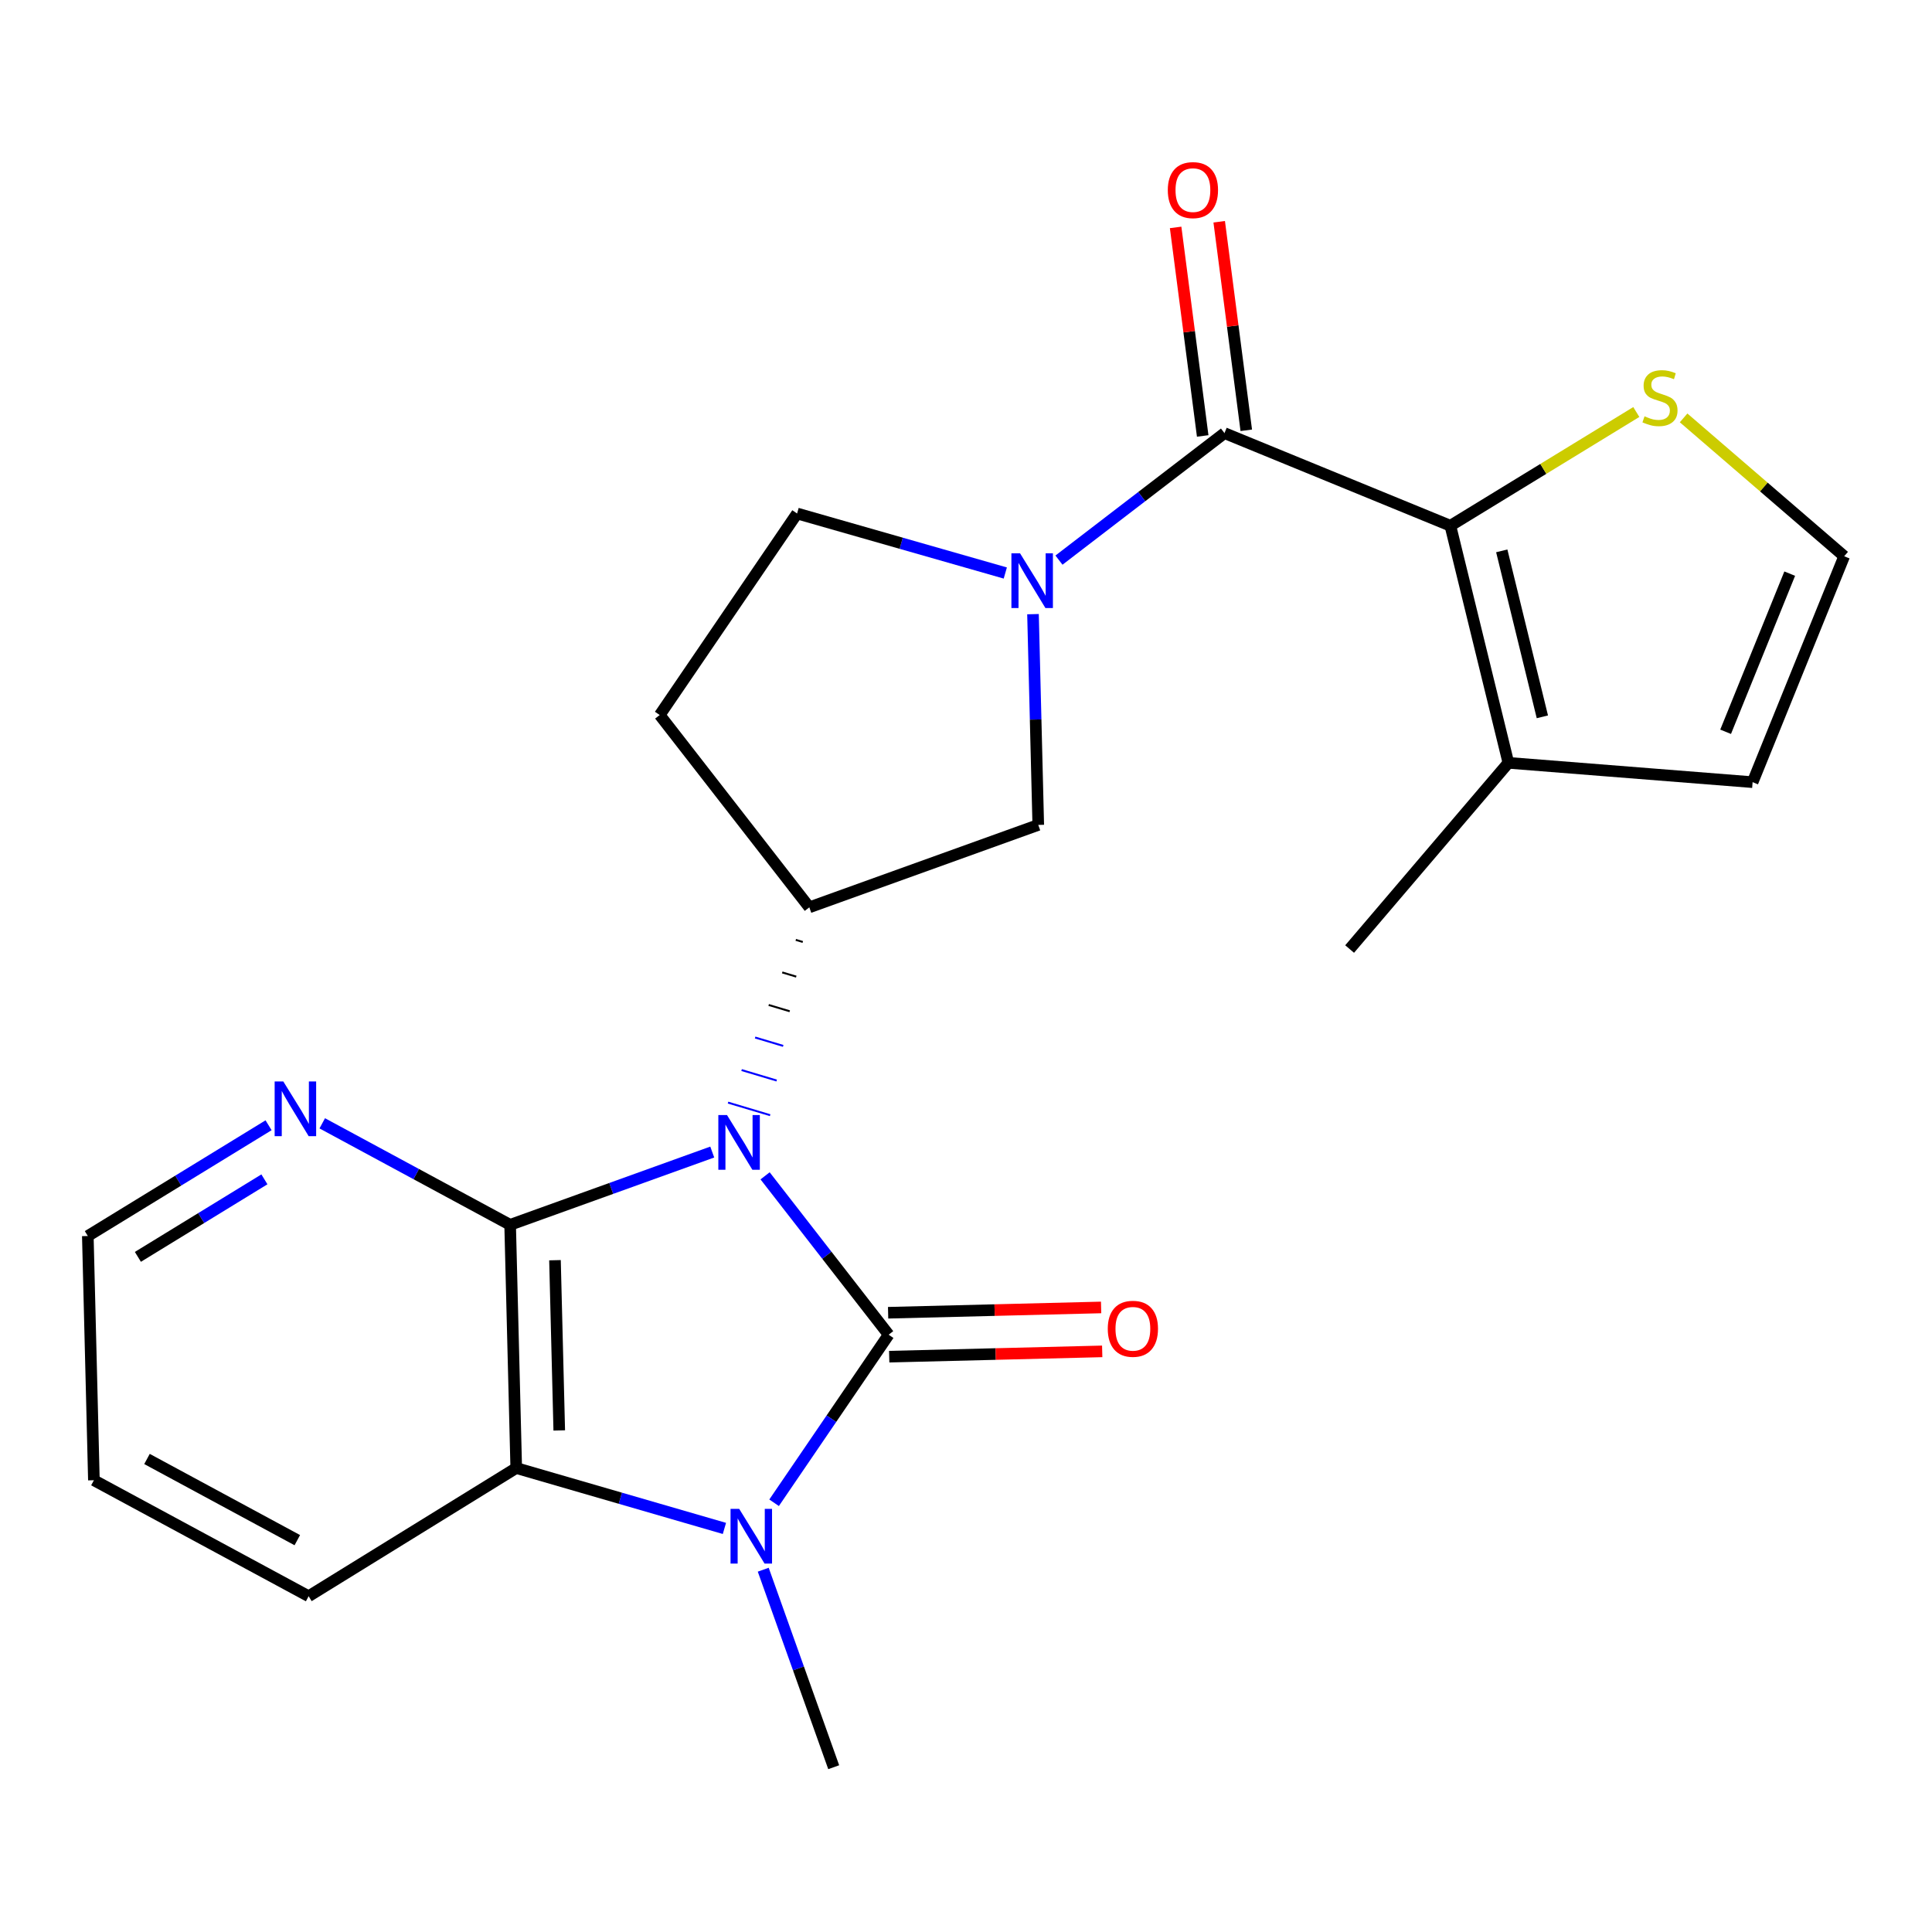 <?xml version='1.0' encoding='iso-8859-1'?>
<svg version='1.1' baseProfile='full'
              xmlns='http://www.w3.org/2000/svg'
                      xmlns:rdkit='http://www.rdkit.org/xml'
                      xmlns:xlink='http://www.w3.org/1999/xlink'
                  xml:space='preserve'
width='1000px' height='1000px' viewBox='0 0 1000 1000'>
<!-- END OF HEADER -->
<rect style='opacity:1.0;fill:#FFFFFF;stroke:none' width='1000' height='1000' x='0' y='0'> </rect>
<path class='bond-0' d='M 396.012,608.61 L 427.991,649.727' style='fill:none;fill-rule:evenodd;stroke:#0000FF;stroke-width:6px;stroke-linecap:butt;stroke-linejoin:miter;stroke-opacity:1' />
<path class='bond-0' d='M 427.991,649.727 L 459.969,690.844' style='fill:none;fill-rule:evenodd;stroke:#000000;stroke-width:6px;stroke-linecap:butt;stroke-linejoin:miter;stroke-opacity:1' />
<path class='bond-1' d='M 368.659,596.299 L 316.353,615.134' style='fill:none;fill-rule:evenodd;stroke:#0000FF;stroke-width:6px;stroke-linecap:butt;stroke-linejoin:miter;stroke-opacity:1' />
<path class='bond-1' d='M 316.353,615.134 L 264.046,633.969' style='fill:none;fill-rule:evenodd;stroke:#000000;stroke-width:6px;stroke-linecap:butt;stroke-linejoin:miter;stroke-opacity:1' />
<path class='bond-7' d='M 411.89,486.482 L 415.522,487.567' style='fill:none;fill-rule:evenodd;stroke:#000000;stroke-width:1.0px;stroke-linecap:butt;stroke-linejoin:miter;stroke-opacity:1' />
<path class='bond-7' d='M 404.878,503.327 L 412.142,505.498' style='fill:none;fill-rule:evenodd;stroke:#000000;stroke-width:1.0px;stroke-linecap:butt;stroke-linejoin:miter;stroke-opacity:1' />
<path class='bond-7' d='M 397.866,520.172 L 408.763,523.428' style='fill:none;fill-rule:evenodd;stroke:#000000;stroke-width:1.0px;stroke-linecap:butt;stroke-linejoin:miter;stroke-opacity:1' />
<path class='bond-7' d='M 390.854,537.017 L 405.383,541.358' style='fill:none;fill-rule:evenodd;stroke:#0000FF;stroke-width:1.0px;stroke-linecap:butt;stroke-linejoin:miter;stroke-opacity:1' />
<path class='bond-7' d='M 383.843,553.862 L 402.003,559.289' style='fill:none;fill-rule:evenodd;stroke:#0000FF;stroke-width:1.0px;stroke-linecap:butt;stroke-linejoin:miter;stroke-opacity:1' />
<path class='bond-7' d='M 376.831,570.707 L 398.624,577.219' style='fill:none;fill-rule:evenodd;stroke:#0000FF;stroke-width:1.0px;stroke-linecap:butt;stroke-linejoin:miter;stroke-opacity:1' />
<path class='bond-2' d='M 459.969,690.844 L 430.32,734.336' style='fill:none;fill-rule:evenodd;stroke:#000000;stroke-width:6px;stroke-linecap:butt;stroke-linejoin:miter;stroke-opacity:1' />
<path class='bond-2' d='M 430.32,734.336 L 400.67,777.827' style='fill:none;fill-rule:evenodd;stroke:#0000FF;stroke-width:6px;stroke-linecap:butt;stroke-linejoin:miter;stroke-opacity:1' />
<path class='bond-12' d='M 460.252,702.213 L 515.377,700.841' style='fill:none;fill-rule:evenodd;stroke:#000000;stroke-width:6px;stroke-linecap:butt;stroke-linejoin:miter;stroke-opacity:1' />
<path class='bond-12' d='M 515.377,700.841 L 570.502,699.469' style='fill:none;fill-rule:evenodd;stroke:#FF0000;stroke-width:6px;stroke-linecap:butt;stroke-linejoin:miter;stroke-opacity:1' />
<path class='bond-12' d='M 459.686,679.475 L 514.811,678.103' style='fill:none;fill-rule:evenodd;stroke:#000000;stroke-width:6px;stroke-linecap:butt;stroke-linejoin:miter;stroke-opacity:1' />
<path class='bond-12' d='M 514.811,678.103 L 569.936,676.731' style='fill:none;fill-rule:evenodd;stroke:#FF0000;stroke-width:6px;stroke-linecap:butt;stroke-linejoin:miter;stroke-opacity:1' />
<path class='bond-5' d='M 264.046,633.969 L 267.205,759.85' style='fill:none;fill-rule:evenodd;stroke:#000000;stroke-width:6px;stroke-linecap:butt;stroke-linejoin:miter;stroke-opacity:1' />
<path class='bond-5' d='M 287.258,652.281 L 289.469,740.397' style='fill:none;fill-rule:evenodd;stroke:#000000;stroke-width:6px;stroke-linecap:butt;stroke-linejoin:miter;stroke-opacity:1' />
<path class='bond-11' d='M 264.046,633.969 L 215.422,607.7' style='fill:none;fill-rule:evenodd;stroke:#000000;stroke-width:6px;stroke-linecap:butt;stroke-linejoin:miter;stroke-opacity:1' />
<path class='bond-11' d='M 215.422,607.7 L 166.797,581.431' style='fill:none;fill-rule:evenodd;stroke:#0000FF;stroke-width:6px;stroke-linecap:butt;stroke-linejoin:miter;stroke-opacity:1' />
<path class='bond-18' d='M 395.05,812.476 L 413.288,863.591' style='fill:none;fill-rule:evenodd;stroke:#0000FF;stroke-width:6px;stroke-linecap:butt;stroke-linejoin:miter;stroke-opacity:1' />
<path class='bond-18' d='M 413.288,863.591 L 431.525,914.705' style='fill:none;fill-rule:evenodd;stroke:#000000;stroke-width:6px;stroke-linecap:butt;stroke-linejoin:miter;stroke-opacity:1' />
<path class='bond-23' d='M 374.959,791.108 L 321.082,775.479' style='fill:none;fill-rule:evenodd;stroke:#0000FF;stroke-width:6px;stroke-linecap:butt;stroke-linejoin:miter;stroke-opacity:1' />
<path class='bond-23' d='M 321.082,775.479 L 267.205,759.85' style='fill:none;fill-rule:evenodd;stroke:#000000;stroke-width:6px;stroke-linecap:butt;stroke-linejoin:miter;stroke-opacity:1' />
<path class='bond-3' d='M 633.791,224.181 L 590.956,257.049' style='fill:none;fill-rule:evenodd;stroke:#000000;stroke-width:6px;stroke-linecap:butt;stroke-linejoin:miter;stroke-opacity:1' />
<path class='bond-3' d='M 590.956,257.049 L 548.121,289.918' style='fill:none;fill-rule:evenodd;stroke:#0000FF;stroke-width:6px;stroke-linecap:butt;stroke-linejoin:miter;stroke-opacity:1' />
<path class='bond-6' d='M 633.791,224.181 L 750.713,272.122' style='fill:none;fill-rule:evenodd;stroke:#000000;stroke-width:6px;stroke-linecap:butt;stroke-linejoin:miter;stroke-opacity:1' />
<path class='bond-16' d='M 645.069,222.717 L 638.063,168.749' style='fill:none;fill-rule:evenodd;stroke:#000000;stroke-width:6px;stroke-linecap:butt;stroke-linejoin:miter;stroke-opacity:1' />
<path class='bond-16' d='M 638.063,168.749 L 631.058,114.782' style='fill:none;fill-rule:evenodd;stroke:#FF0000;stroke-width:6px;stroke-linecap:butt;stroke-linejoin:miter;stroke-opacity:1' />
<path class='bond-16' d='M 622.513,225.645 L 615.508,171.677' style='fill:none;fill-rule:evenodd;stroke:#000000;stroke-width:6px;stroke-linecap:butt;stroke-linejoin:miter;stroke-opacity:1' />
<path class='bond-16' d='M 615.508,171.677 L 608.502,117.71' style='fill:none;fill-rule:evenodd;stroke:#FF0000;stroke-width:6px;stroke-linecap:butt;stroke-linejoin:miter;stroke-opacity:1' />
<path class='bond-4' d='M 534.677,317.887 L 536.04,372.432' style='fill:none;fill-rule:evenodd;stroke:#0000FF;stroke-width:6px;stroke-linecap:butt;stroke-linejoin:miter;stroke-opacity:1' />
<path class='bond-4' d='M 536.04,372.432 L 537.403,426.978' style='fill:none;fill-rule:evenodd;stroke:#000000;stroke-width:6px;stroke-linecap:butt;stroke-linejoin:miter;stroke-opacity:1' />
<path class='bond-24' d='M 520.34,296.591 L 466.455,281.185' style='fill:none;fill-rule:evenodd;stroke:#0000FF;stroke-width:6px;stroke-linecap:butt;stroke-linejoin:miter;stroke-opacity:1' />
<path class='bond-24' d='M 466.455,281.185 L 412.571,265.779' style='fill:none;fill-rule:evenodd;stroke:#000000;stroke-width:6px;stroke-linecap:butt;stroke-linejoin:miter;stroke-opacity:1' />
<path class='bond-19' d='M 267.205,759.85 L 159.748,826.202' style='fill:none;fill-rule:evenodd;stroke:#000000;stroke-width:6px;stroke-linecap:butt;stroke-linejoin:miter;stroke-opacity:1' />
<path class='bond-9' d='M 750.713,272.122 L 780.736,394.844' style='fill:none;fill-rule:evenodd;stroke:#000000;stroke-width:6px;stroke-linecap:butt;stroke-linejoin:miter;stroke-opacity:1' />
<path class='bond-9' d='M 777.31,285.125 L 798.326,371.031' style='fill:none;fill-rule:evenodd;stroke:#000000;stroke-width:6px;stroke-linecap:butt;stroke-linejoin:miter;stroke-opacity:1' />
<path class='bond-10' d='M 750.713,272.122 L 798.83,242.689' style='fill:none;fill-rule:evenodd;stroke:#000000;stroke-width:6px;stroke-linecap:butt;stroke-linejoin:miter;stroke-opacity:1' />
<path class='bond-10' d='M 798.83,242.689 L 846.947,213.257' style='fill:none;fill-rule:evenodd;stroke:#CCCC00;stroke-width:6px;stroke-linecap:butt;stroke-linejoin:miter;stroke-opacity:1' />
<path class='bond-8' d='M 418.902,469.637 L 537.403,426.978' style='fill:none;fill-rule:evenodd;stroke:#000000;stroke-width:6px;stroke-linecap:butt;stroke-linejoin:miter;stroke-opacity:1' />
<path class='bond-13' d='M 418.902,469.637 L 341.468,370.09' style='fill:none;fill-rule:evenodd;stroke:#000000;stroke-width:6px;stroke-linecap:butt;stroke-linejoin:miter;stroke-opacity:1' />
<path class='bond-17' d='M 780.736,394.844 L 907.147,404.852' style='fill:none;fill-rule:evenodd;stroke:#000000;stroke-width:6px;stroke-linecap:butt;stroke-linejoin:miter;stroke-opacity:1' />
<path class='bond-20' d='M 780.736,394.844 L 698.564,491.219' style='fill:none;fill-rule:evenodd;stroke:#000000;stroke-width:6px;stroke-linecap:butt;stroke-linejoin:miter;stroke-opacity:1' />
<path class='bond-15' d='M 871.433,216.294 L 912.989,252.106' style='fill:none;fill-rule:evenodd;stroke:#CCCC00;stroke-width:6px;stroke-linecap:butt;stroke-linejoin:miter;stroke-opacity:1' />
<path class='bond-15' d='M 912.989,252.106 L 954.545,287.917' style='fill:none;fill-rule:evenodd;stroke:#000000;stroke-width:6px;stroke-linecap:butt;stroke-linejoin:miter;stroke-opacity:1' />
<path class='bond-21' d='M 139.009,582.434 L 92.232,611.095' style='fill:none;fill-rule:evenodd;stroke:#0000FF;stroke-width:6px;stroke-linecap:butt;stroke-linejoin:miter;stroke-opacity:1' />
<path class='bond-21' d='M 92.232,611.095 L 45.455,639.757' style='fill:none;fill-rule:evenodd;stroke:#000000;stroke-width:6px;stroke-linecap:butt;stroke-linejoin:miter;stroke-opacity:1' />
<path class='bond-21' d='M 136.859,610.426 L 104.115,630.489' style='fill:none;fill-rule:evenodd;stroke:#0000FF;stroke-width:6px;stroke-linecap:butt;stroke-linejoin:miter;stroke-opacity:1' />
<path class='bond-21' d='M 104.115,630.489 L 71.371,650.552' style='fill:none;fill-rule:evenodd;stroke:#000000;stroke-width:6px;stroke-linecap:butt;stroke-linejoin:miter;stroke-opacity:1' />
<path class='bond-14' d='M 341.468,370.09 L 412.571,265.779' style='fill:none;fill-rule:evenodd;stroke:#000000;stroke-width:6px;stroke-linecap:butt;stroke-linejoin:miter;stroke-opacity:1' />
<path class='bond-26' d='M 954.545,287.917 L 907.147,404.852' style='fill:none;fill-rule:evenodd;stroke:#000000;stroke-width:6px;stroke-linecap:butt;stroke-linejoin:miter;stroke-opacity:1' />
<path class='bond-26' d='M 926.357,296.913 L 893.178,378.767' style='fill:none;fill-rule:evenodd;stroke:#000000;stroke-width:6px;stroke-linecap:butt;stroke-linejoin:miter;stroke-opacity:1' />
<path class='bond-25' d='M 159.748,826.202 L 48.601,766.168' style='fill:none;fill-rule:evenodd;stroke:#000000;stroke-width:6px;stroke-linecap:butt;stroke-linejoin:miter;stroke-opacity:1' />
<path class='bond-25' d='M 153.885,797.185 L 76.082,755.161' style='fill:none;fill-rule:evenodd;stroke:#000000;stroke-width:6px;stroke-linecap:butt;stroke-linejoin:miter;stroke-opacity:1' />
<path class='bond-22' d='M 45.455,639.757 L 48.601,766.168' style='fill:none;fill-rule:evenodd;stroke:#000000;stroke-width:6px;stroke-linecap:butt;stroke-linejoin:miter;stroke-opacity:1' />
<path  class='atom-0' d='M 376.288 577.137
L 385.568 592.137
Q 386.488 593.617, 387.968 596.297
Q 389.448 598.977, 389.528 599.137
L 389.528 577.137
L 393.288 577.137
L 393.288 605.457
L 389.408 605.457
L 379.448 589.057
Q 378.288 587.137, 377.048 584.937
Q 375.848 582.737, 375.488 582.057
L 375.488 605.457
L 371.808 605.457
L 371.808 577.137
L 376.288 577.137
' fill='#0000FF'/>
<path  class='atom-3' d='M 382.606 780.983
L 391.886 795.983
Q 392.806 797.463, 394.286 800.143
Q 395.766 802.823, 395.846 802.983
L 395.846 780.983
L 399.606 780.983
L 399.606 809.303
L 395.726 809.303
L 385.766 792.903
Q 384.606 790.983, 383.366 788.783
Q 382.166 786.583, 381.806 785.903
L 381.806 809.303
L 378.126 809.303
L 378.126 780.983
L 382.606 780.983
' fill='#0000FF'/>
<path  class='atom-5' d='M 527.984 286.406
L 537.264 301.406
Q 538.184 302.886, 539.664 305.566
Q 541.144 308.246, 541.224 308.406
L 541.224 286.406
L 544.984 286.406
L 544.984 314.726
L 541.104 314.726
L 531.144 298.326
Q 529.984 296.406, 528.744 294.206
Q 527.544 292.006, 527.184 291.326
L 527.184 314.726
L 523.504 314.726
L 523.504 286.406
L 527.984 286.406
' fill='#0000FF'/>
<path  class='atom-11' d='M 851.206 215.477
Q 851.526 215.597, 852.846 216.157
Q 854.166 216.717, 855.606 217.077
Q 857.086 217.397, 858.526 217.397
Q 861.206 217.397, 862.766 216.117
Q 864.326 214.797, 864.326 212.517
Q 864.326 210.957, 863.526 209.997
Q 862.766 209.037, 861.566 208.517
Q 860.366 207.997, 858.366 207.397
Q 855.846 206.637, 854.326 205.917
Q 852.846 205.197, 851.766 203.677
Q 850.726 202.157, 850.726 199.597
Q 850.726 196.037, 853.126 193.837
Q 855.566 191.637, 860.366 191.637
Q 863.646 191.637, 867.366 193.197
L 866.446 196.277
Q 863.046 194.877, 860.486 194.877
Q 857.726 194.877, 856.206 196.037
Q 854.686 197.157, 854.726 199.117
Q 854.726 200.637, 855.486 201.557
Q 856.286 202.477, 857.406 202.997
Q 858.566 203.517, 860.486 204.117
Q 863.046 204.917, 864.566 205.717
Q 866.086 206.517, 867.166 208.157
Q 868.286 209.757, 868.286 212.517
Q 868.286 216.437, 865.646 218.557
Q 863.046 220.637, 858.686 220.637
Q 856.166 220.637, 854.246 220.077
Q 852.366 219.557, 850.126 218.637
L 851.206 215.477
' fill='#CCCC00'/>
<path  class='atom-12' d='M 146.639 559.763
L 155.919 574.763
Q 156.839 576.243, 158.319 578.923
Q 159.799 581.603, 159.879 581.763
L 159.879 559.763
L 163.639 559.763
L 163.639 588.083
L 159.759 588.083
L 149.799 571.683
Q 148.639 569.763, 147.399 567.563
Q 146.199 565.363, 145.839 564.683
L 145.839 588.083
L 142.159 588.083
L 142.159 559.763
L 146.639 559.763
' fill='#0000FF'/>
<path  class='atom-13' d='M 573.38 687.778
Q 573.38 680.978, 576.74 677.178
Q 580.1 673.378, 586.38 673.378
Q 592.66 673.378, 596.02 677.178
Q 599.38 680.978, 599.38 687.778
Q 599.38 694.658, 595.98 698.578
Q 592.58 702.458, 586.38 702.458
Q 580.14 702.458, 576.74 698.578
Q 573.38 694.698, 573.38 687.778
M 586.38 699.258
Q 590.7 699.258, 593.02 696.378
Q 595.38 693.458, 595.38 687.778
Q 595.38 682.218, 593.02 679.418
Q 590.7 676.578, 586.38 676.578
Q 582.06 676.578, 579.7 679.378
Q 577.38 682.178, 577.38 687.778
Q 577.38 693.498, 579.7 696.378
Q 582.06 699.258, 586.38 699.258
' fill='#FF0000'/>
<path  class='atom-17' d='M 604.452 98.393
Q 604.452 91.593, 607.812 87.793
Q 611.172 83.993, 617.452 83.993
Q 623.732 83.993, 627.092 87.793
Q 630.452 91.593, 630.452 98.393
Q 630.452 105.273, 627.052 109.193
Q 623.652 113.073, 617.452 113.073
Q 611.212 113.073, 607.812 109.193
Q 604.452 105.313, 604.452 98.393
M 617.452 109.873
Q 621.772 109.873, 624.092 106.993
Q 626.452 104.073, 626.452 98.393
Q 626.452 92.833, 624.092 90.033
Q 621.772 87.193, 617.452 87.193
Q 613.132 87.193, 610.772 89.993
Q 608.452 92.793, 608.452 98.393
Q 608.452 104.113, 610.772 106.993
Q 613.132 109.873, 617.452 109.873
' fill='#FF0000'/>
</svg>
